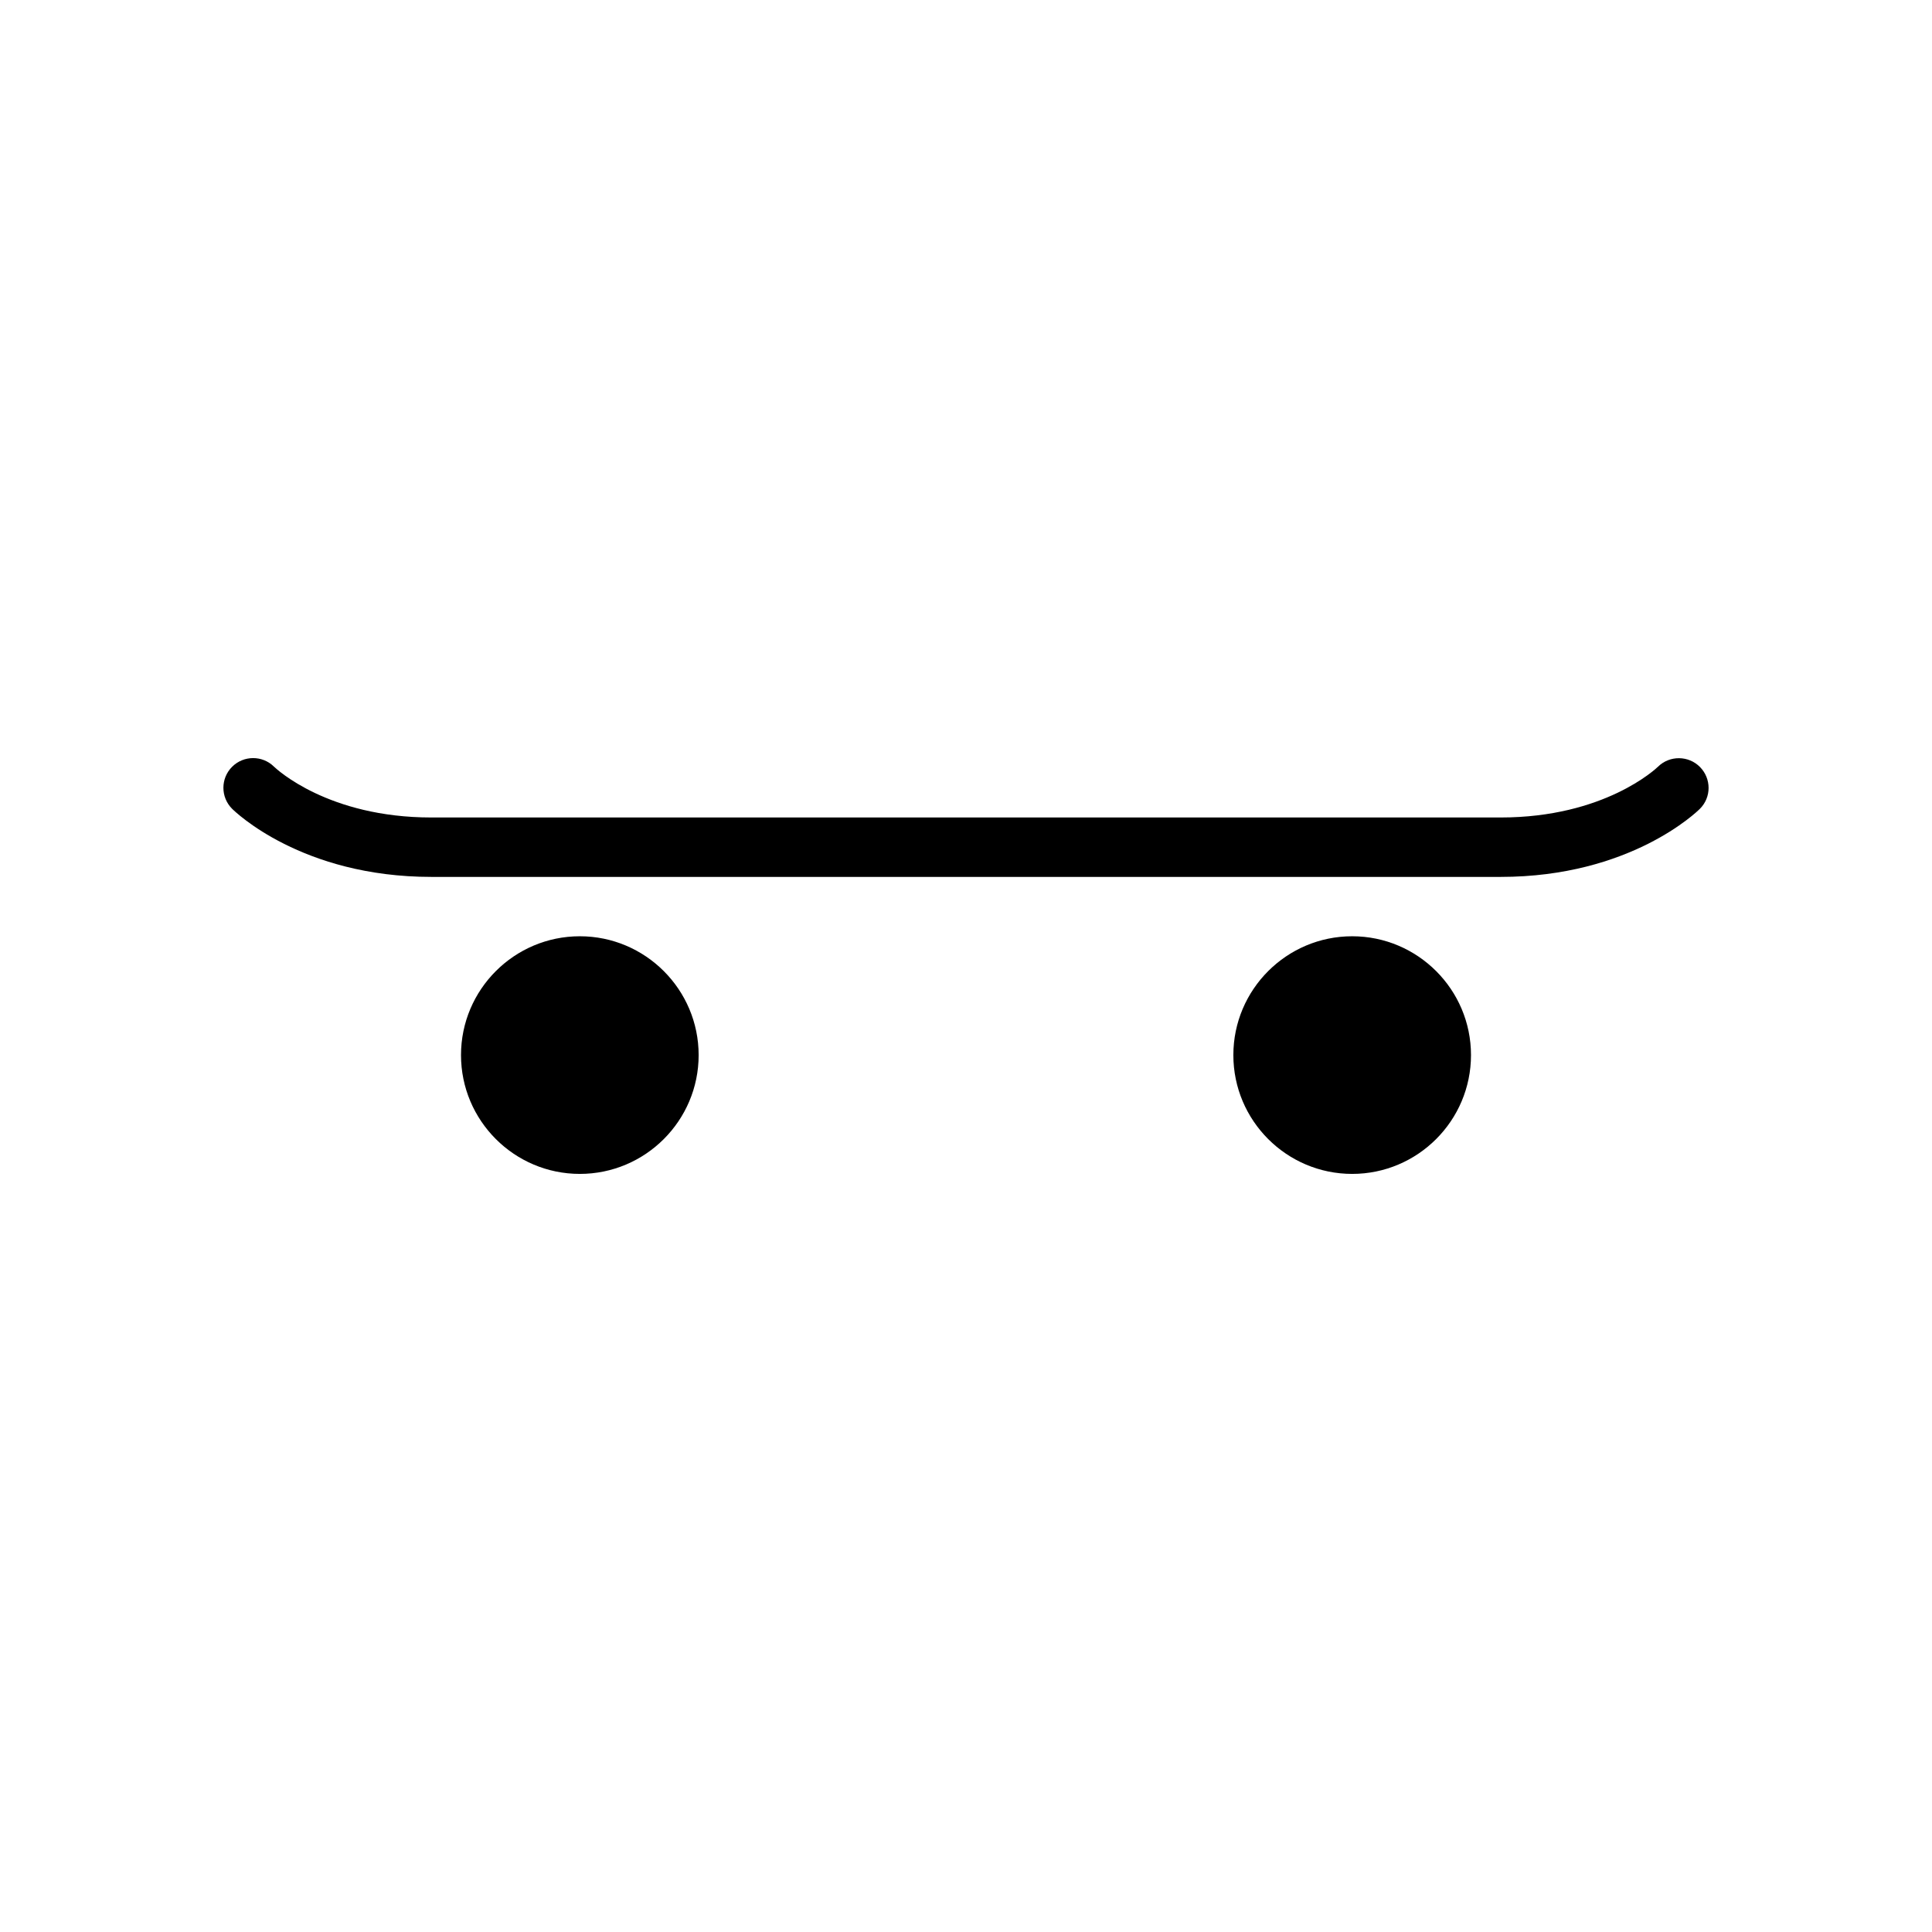 <?xml version="1.0" encoding="UTF-8"?>
<!-- Uploaded to: SVG Repo, www.svgrepo.com, Generator: SVG Repo Mixer Tools -->
<svg fill="#000000" width="800px" height="800px" version="1.1" viewBox="144 144 512 512" xmlns="http://www.w3.org/2000/svg">
 <g>
  <path d="m297.66 392.12c-17.367 0-31.488 14.121-31.488 31.488 0 17.367 14.121 31.488 31.488 31.488 17.367 0 31.488-14.121 31.488-31.488-0.004-17.363-14.125-31.488-31.488-31.488z"/>
  <path d="m502.34 392.12c-17.367 0-31.488 14.121-31.488 31.488 0 17.367 14.121 31.488 31.488 31.488 17.367 0 31.488-14.121 31.488-31.488 0-17.363-14.125-31.488-31.488-31.488z"/>
  <path d="m594.52 347.27c-3.039-3.078-8.016-3.125-11.109-0.109-0.562 0.547-14.23 13.48-41.711 13.48h-283.39c-27.332 0-40.988-12.793-41.699-13.469-3.078-3.039-8.031-3.023-11.098 0.031-3.078 3.078-3.078 8.055 0 11.133 0.742 0.738 18.445 18.051 52.797 18.051h283.39c34.352 0 52.059-17.312 52.797-18.051 3.062-3.055 3.055-7.981 0.023-11.066z"/>
 </g>
</svg>